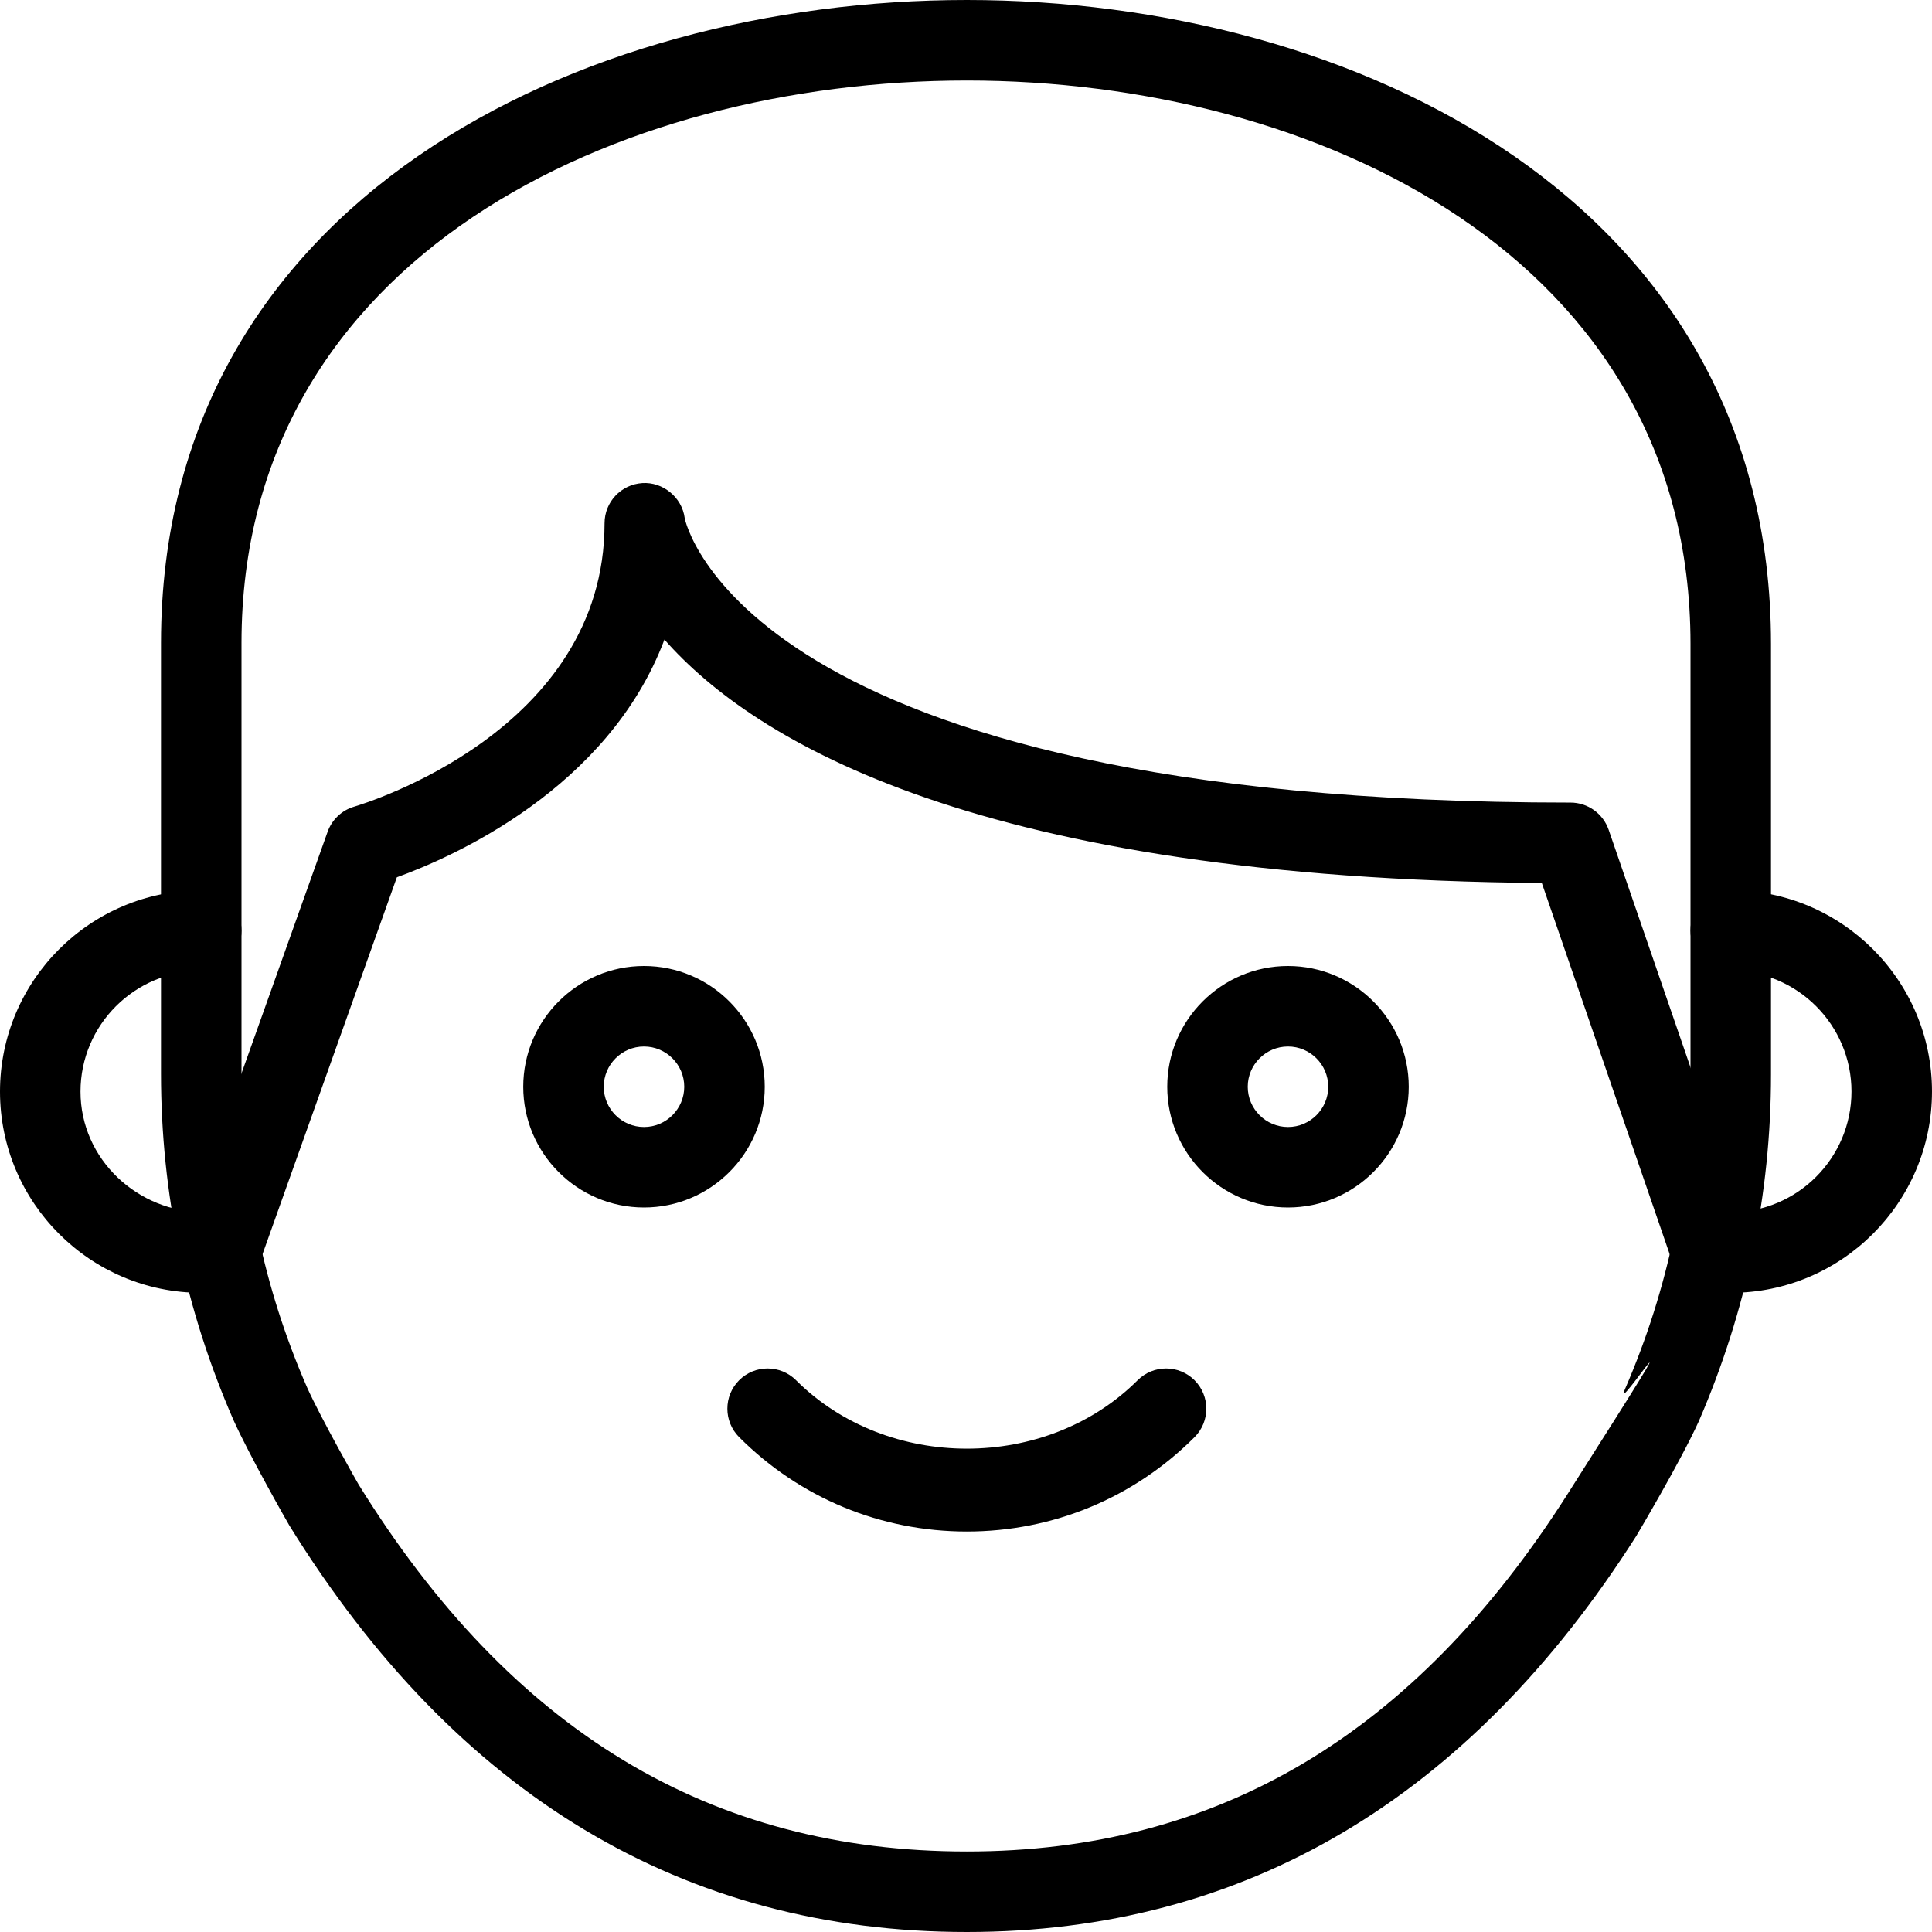 <svg id="light" enable-background="new 0 0 24 24" height="512" viewBox="0 0 24 24" width="512" xmlns="http://www.w3.org/2000/svg"><g><path d="m8 15c-.827 0-1.5-.673-1.5-1.5s.673-1.5 1.5-1.5 1.5.673 1.5 1.5-.673 1.5-1.5 1.5zm0-2c-.276 0-.5.225-.5.5s.224.5.5.5.5-.225.5-.5-.224-.5-.5-.5z"/></g><g><path d="m16 15c-.827 0-1.5-.673-1.5-1.5s.673-1.5 1.5-1.5 1.5.673 1.5 1.5-.673 1.5-1.5 1.5zm0-2c-.276 0-.5.225-.5.5s.224.5.5.5.5-.225.5-.5-.224-.5-.5-.5z"/></g><g><path d="m12.01 24c-3.511 0-6.342-1.699-8.416-5.051-.029-.049-.494-.865-.694-1.309-.598-1.371-.9-2.818-.9-4.303v-5.349c0-5.488 5.189-7.988 10.01-7.988 4.811 0 9.99 2.504 9.99 8v5.349c0 1.481-.302 2.93-.897 4.307-.227.499-.755 1.389-.778 1.427-2.079 3.267-4.874 4.917-8.315 4.917zm0-23c-4.34 0-9.01 2.187-9.01 6.988v5.349c0 1.348.274 2.658.814 3.897.178.396.634 1.196.639 1.204 1.897 3.065 4.371 4.562 7.557 4.562 3.12 0 5.562-1.453 7.464-4.442s.516-.868.715-1.308c.537-1.242.811-2.558.811-3.901v-5.349c0-4.81-4.66-7-8.99-7z"/></g><g><path d="m21.26 16.05c-.208 0-.401-.13-.473-.337l-1.634-4.744c-6.978-.057-9.779-1.752-10.899-3.024-.698 1.852-2.626 2.7-3.324 2.953l-1.718 4.82c-.093.259-.378.398-.639.303-.26-.093-.396-.379-.303-.639l1.8-5.05c.054-.151.178-.268.332-.312.126-.038 3.108-.939 3.108-3.52 0-.264.205-.482.469-.499.253-.017.494.175.527.437.004.025.719 3.532 11.004 3.532.213 0 .403.136.473.337l1.75 5.08c.09.262-.049.546-.31.636-.054.018-.109.027-.163.027z"/></g><g><path d="m12.01 19.025c-1.068 0-2.073-.416-2.828-1.172-.195-.195-.195-.512 0-.707s.512-.195.707 0c1.134 1.133 3.109 1.133 4.243 0 .195-.195.512-.195.707 0s.195.512 0 .707c-.756.756-1.76 1.172-2.829 1.172z"/></g><g><path d="m2.5 16.06c-1.378 0-2.5-1.121-2.5-2.5s1.122-2.5 2.5-2.5c.276 0 .5.224.5.5s-.224.5-.5.5c-.827 0-1.5.673-1.5 1.5 0 .843.713 1.502 1.545 1.5.045 0 .09-.001.135-.006.277-.04.523.161.557.436.034.274-.162.523-.436.557-.1.012-.201.013-.301.013z"/></g><g><path d="m21.5 16.06c-.1 0-.201-.001-.301-.014-.274-.033-.469-.282-.436-.557.033-.274.279-.473.557-.436.06.007.12.006.18.006.827 0 1.5-.673 1.5-1.5s-.673-1.5-1.5-1.5c-.276 0-.5-.224-.5-.5s.224-.5.5-.5c1.378 0 2.5 1.121 2.5 2.5s-1.122 2.501-2.5 2.501z"/></g></svg>